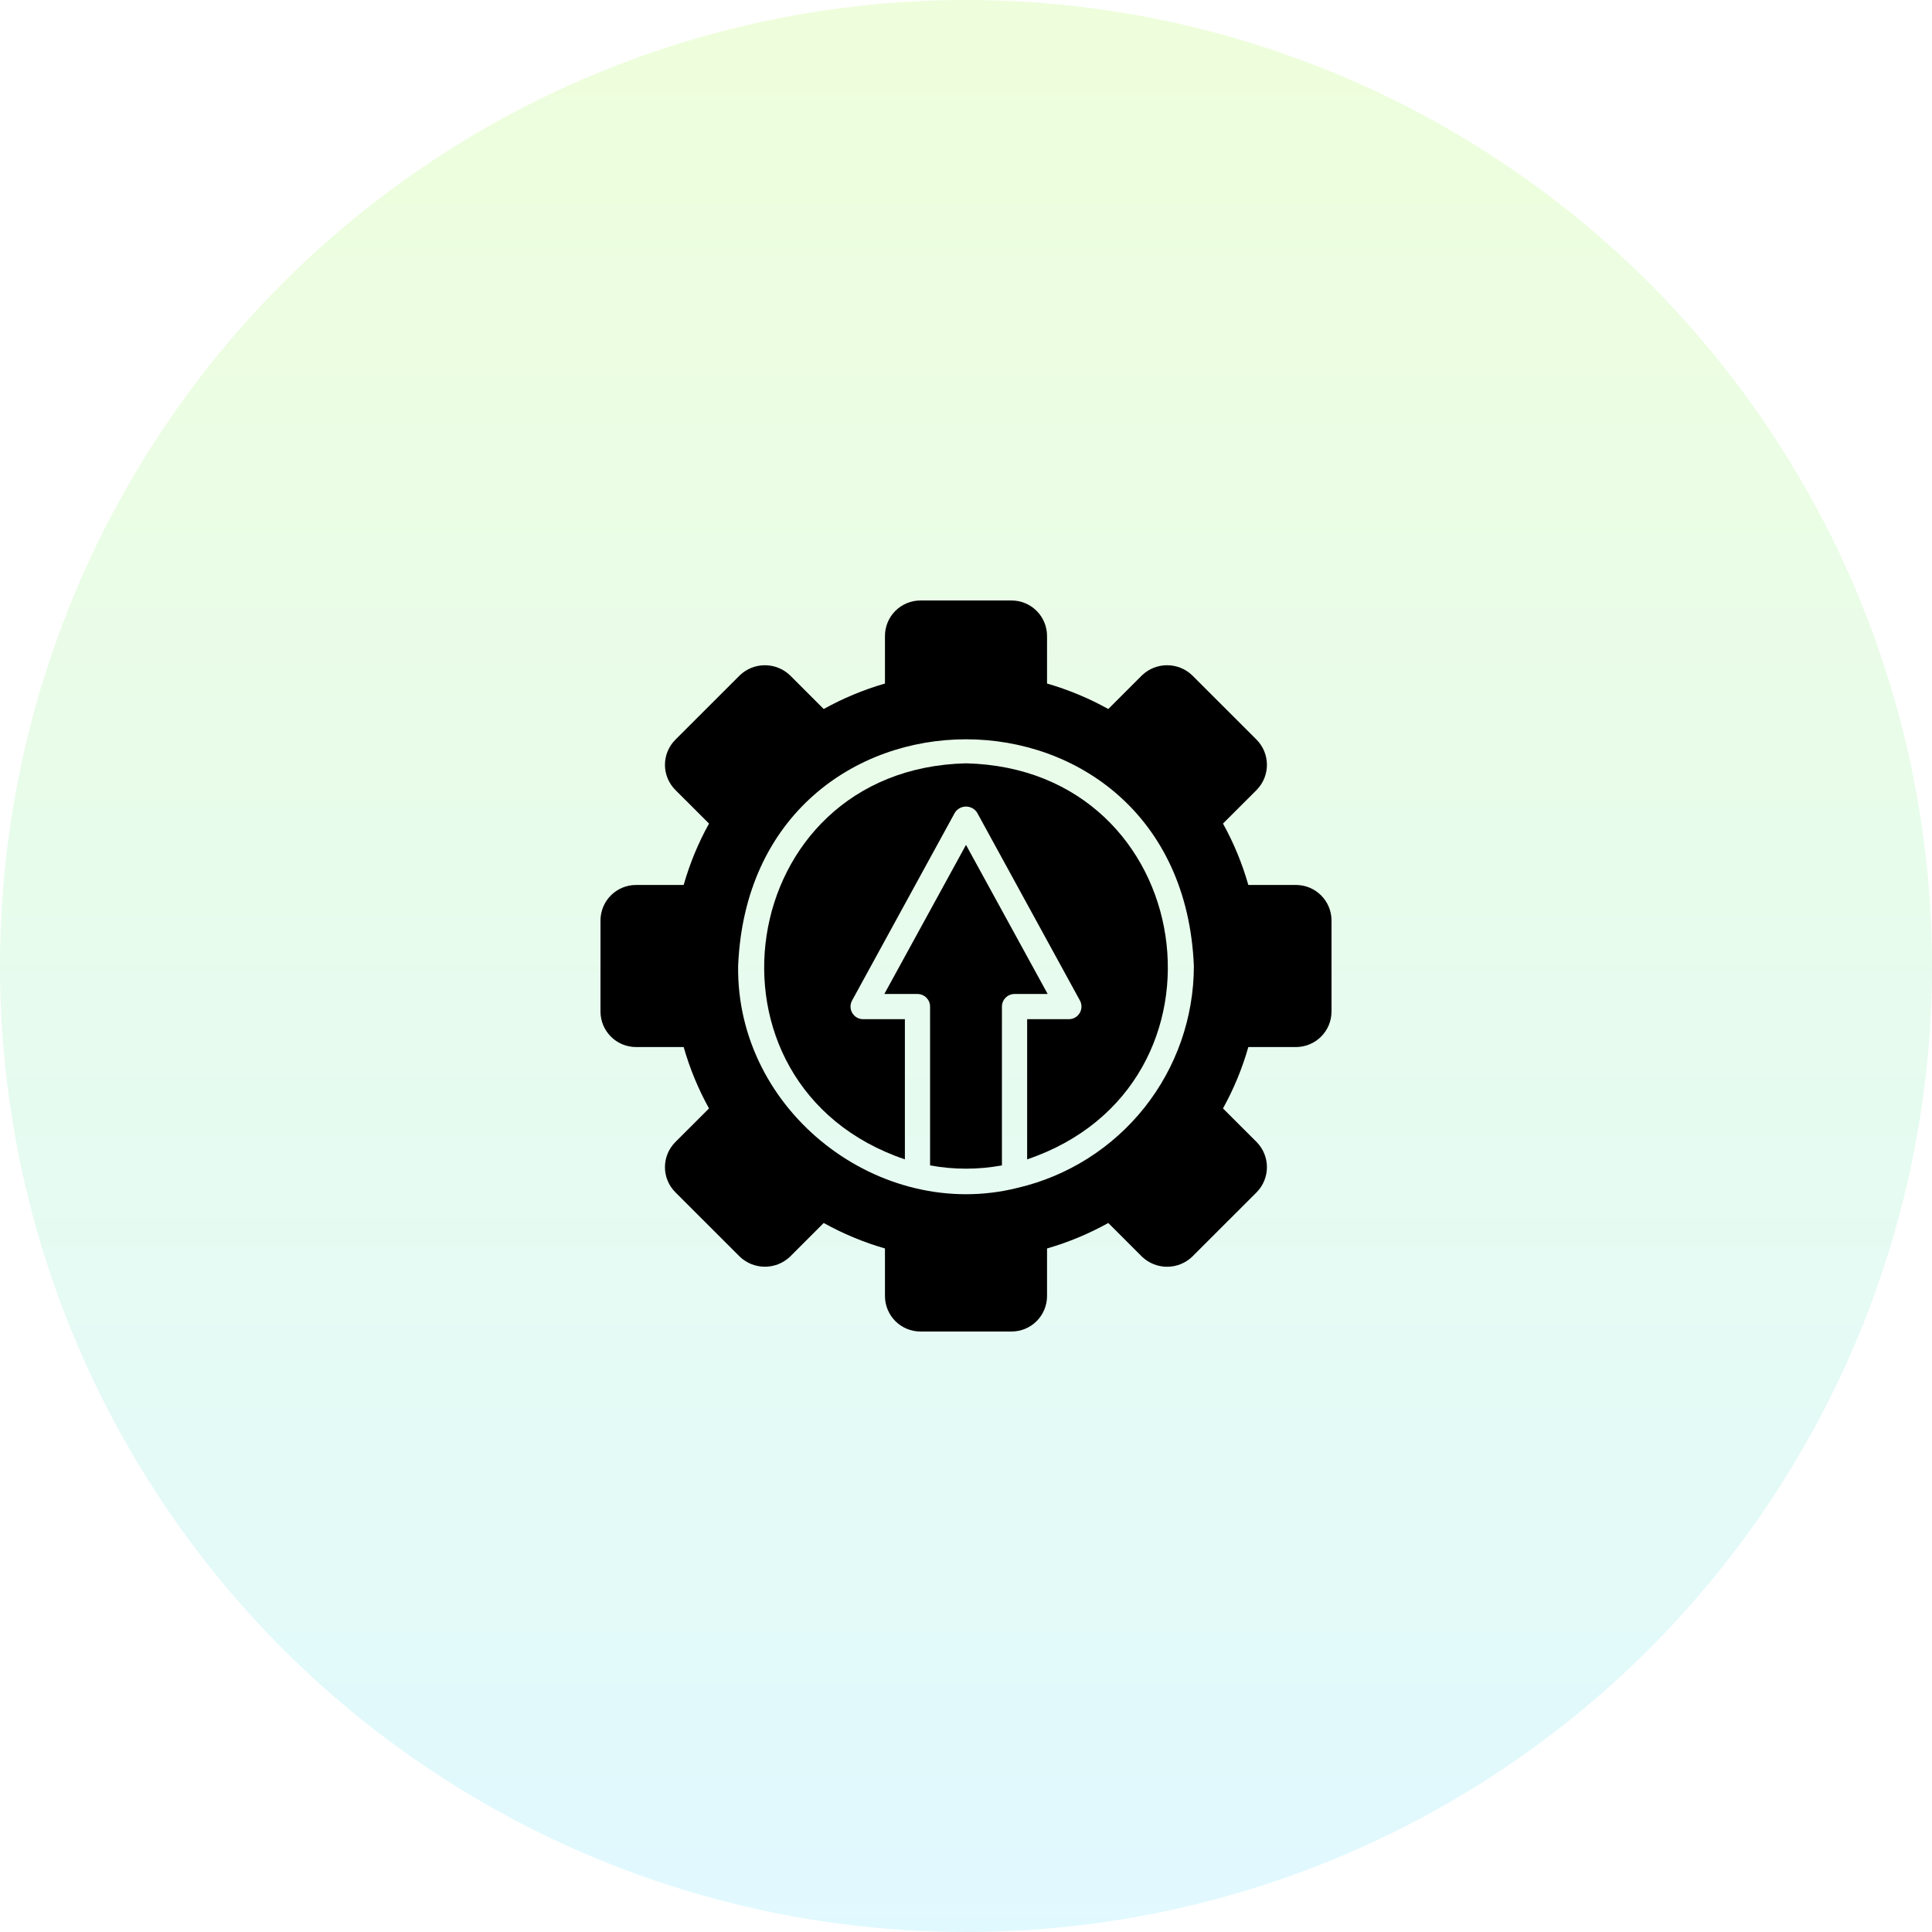 <svg width="74" height="74" viewBox="0 0 74 74" fill="none" xmlns="http://www.w3.org/2000/svg">
<circle opacity="0.2" cx="37" cy="37" r="37" fill="url(#paint0_linear_69_308)"/>
<path d="M49.639 33.896H47.814C47.581 33.078 47.256 32.288 46.843 31.545L48.133 30.256C48.657 29.722 48.657 28.868 48.133 28.334L45.666 25.868C45.127 25.351 44.278 25.351 43.739 25.868L42.45 27.157C41.708 26.744 40.92 26.417 40.104 26.181V24.361C40.104 24 39.962 23.654 39.706 23.398C39.45 23.142 39.104 23 38.743 23H35.257C34.896 23 34.55 23.142 34.294 23.398C34.038 23.654 33.896 24 33.896 24.361V26.181C33.08 26.417 32.292 26.744 31.55 27.157L30.261 25.868C29.722 25.351 28.873 25.351 28.334 25.868L25.867 28.334C25.613 28.589 25.469 28.934 25.469 29.295C25.469 29.656 25.613 30.001 25.867 30.256L27.157 31.545C26.744 32.288 26.419 33.078 26.186 33.896H24.361C23.61 33.897 23.001 34.505 23 35.257V38.743C23.001 39.495 23.61 40.103 24.361 40.104H26.186C26.419 40.922 26.744 41.712 27.157 42.455L25.867 43.744C25.613 43.999 25.469 44.344 25.469 44.705C25.469 45.066 25.613 45.411 25.867 45.666L28.334 48.132C28.874 48.647 29.721 48.647 30.261 48.132L31.55 46.843C32.292 47.256 33.08 47.583 33.896 47.819V49.639C33.896 49.999 34.038 50.346 34.294 50.602C34.55 50.858 34.896 51 35.257 51H38.743C39.104 51 39.45 50.858 39.706 50.602C39.962 50.346 40.104 49.999 40.104 49.639V47.819C40.92 47.583 41.708 47.256 42.45 46.843L43.739 48.132C44.278 48.649 45.127 48.649 45.666 48.132L48.133 45.666C48.657 45.132 48.657 44.278 48.133 43.744L46.843 42.455C47.256 41.712 47.581 40.922 47.814 40.104H49.639C50.391 40.103 50.999 39.495 51 38.743V35.257C50.999 34.505 50.391 33.897 49.639 33.896ZM38.979 45.497C33.702 46.823 28.196 42.583 28.272 37C28.75 25.423 45.25 25.422 45.728 37C45.727 38.97 45.059 40.881 43.834 42.424C42.608 43.966 40.897 45.049 38.979 45.497Z" fill="black"/>
<path d="M37 32.361L33.872 38.072H35.141C35.408 38.073 35.623 38.288 35.624 38.554V44.637C36.534 44.805 37.466 44.805 38.376 44.637V38.554C38.377 38.288 38.592 38.073 38.859 38.072H40.128L37 32.361Z" fill="black"/>
<path d="M37 29.237C28.086 29.446 26.322 41.584 34.659 44.406V39.037H33.056C32.886 39.036 32.73 38.946 32.644 38.798C32.557 38.652 32.555 38.473 32.636 38.323L36.575 31.125C36.668 30.98 36.829 30.893 37 30.893C37.172 30.893 37.332 30.98 37.425 31.125L41.364 38.323C41.445 38.473 41.443 38.652 41.356 38.798C41.27 38.946 41.114 39.036 40.944 39.037H39.342V44.406C47.68 41.583 45.913 29.445 37 29.237Z" fill="black"/>
<defs>
<linearGradient id="paint0_linear_69_308" x1="37" y1="0" x2="37" y2="74" gradientUnits="userSpaceOnUse">
<stop stop-color="#ABFB4F"/>
<stop offset="1" stop-color="#66E0FF"/>
</linearGradient>
</defs>
</svg>
